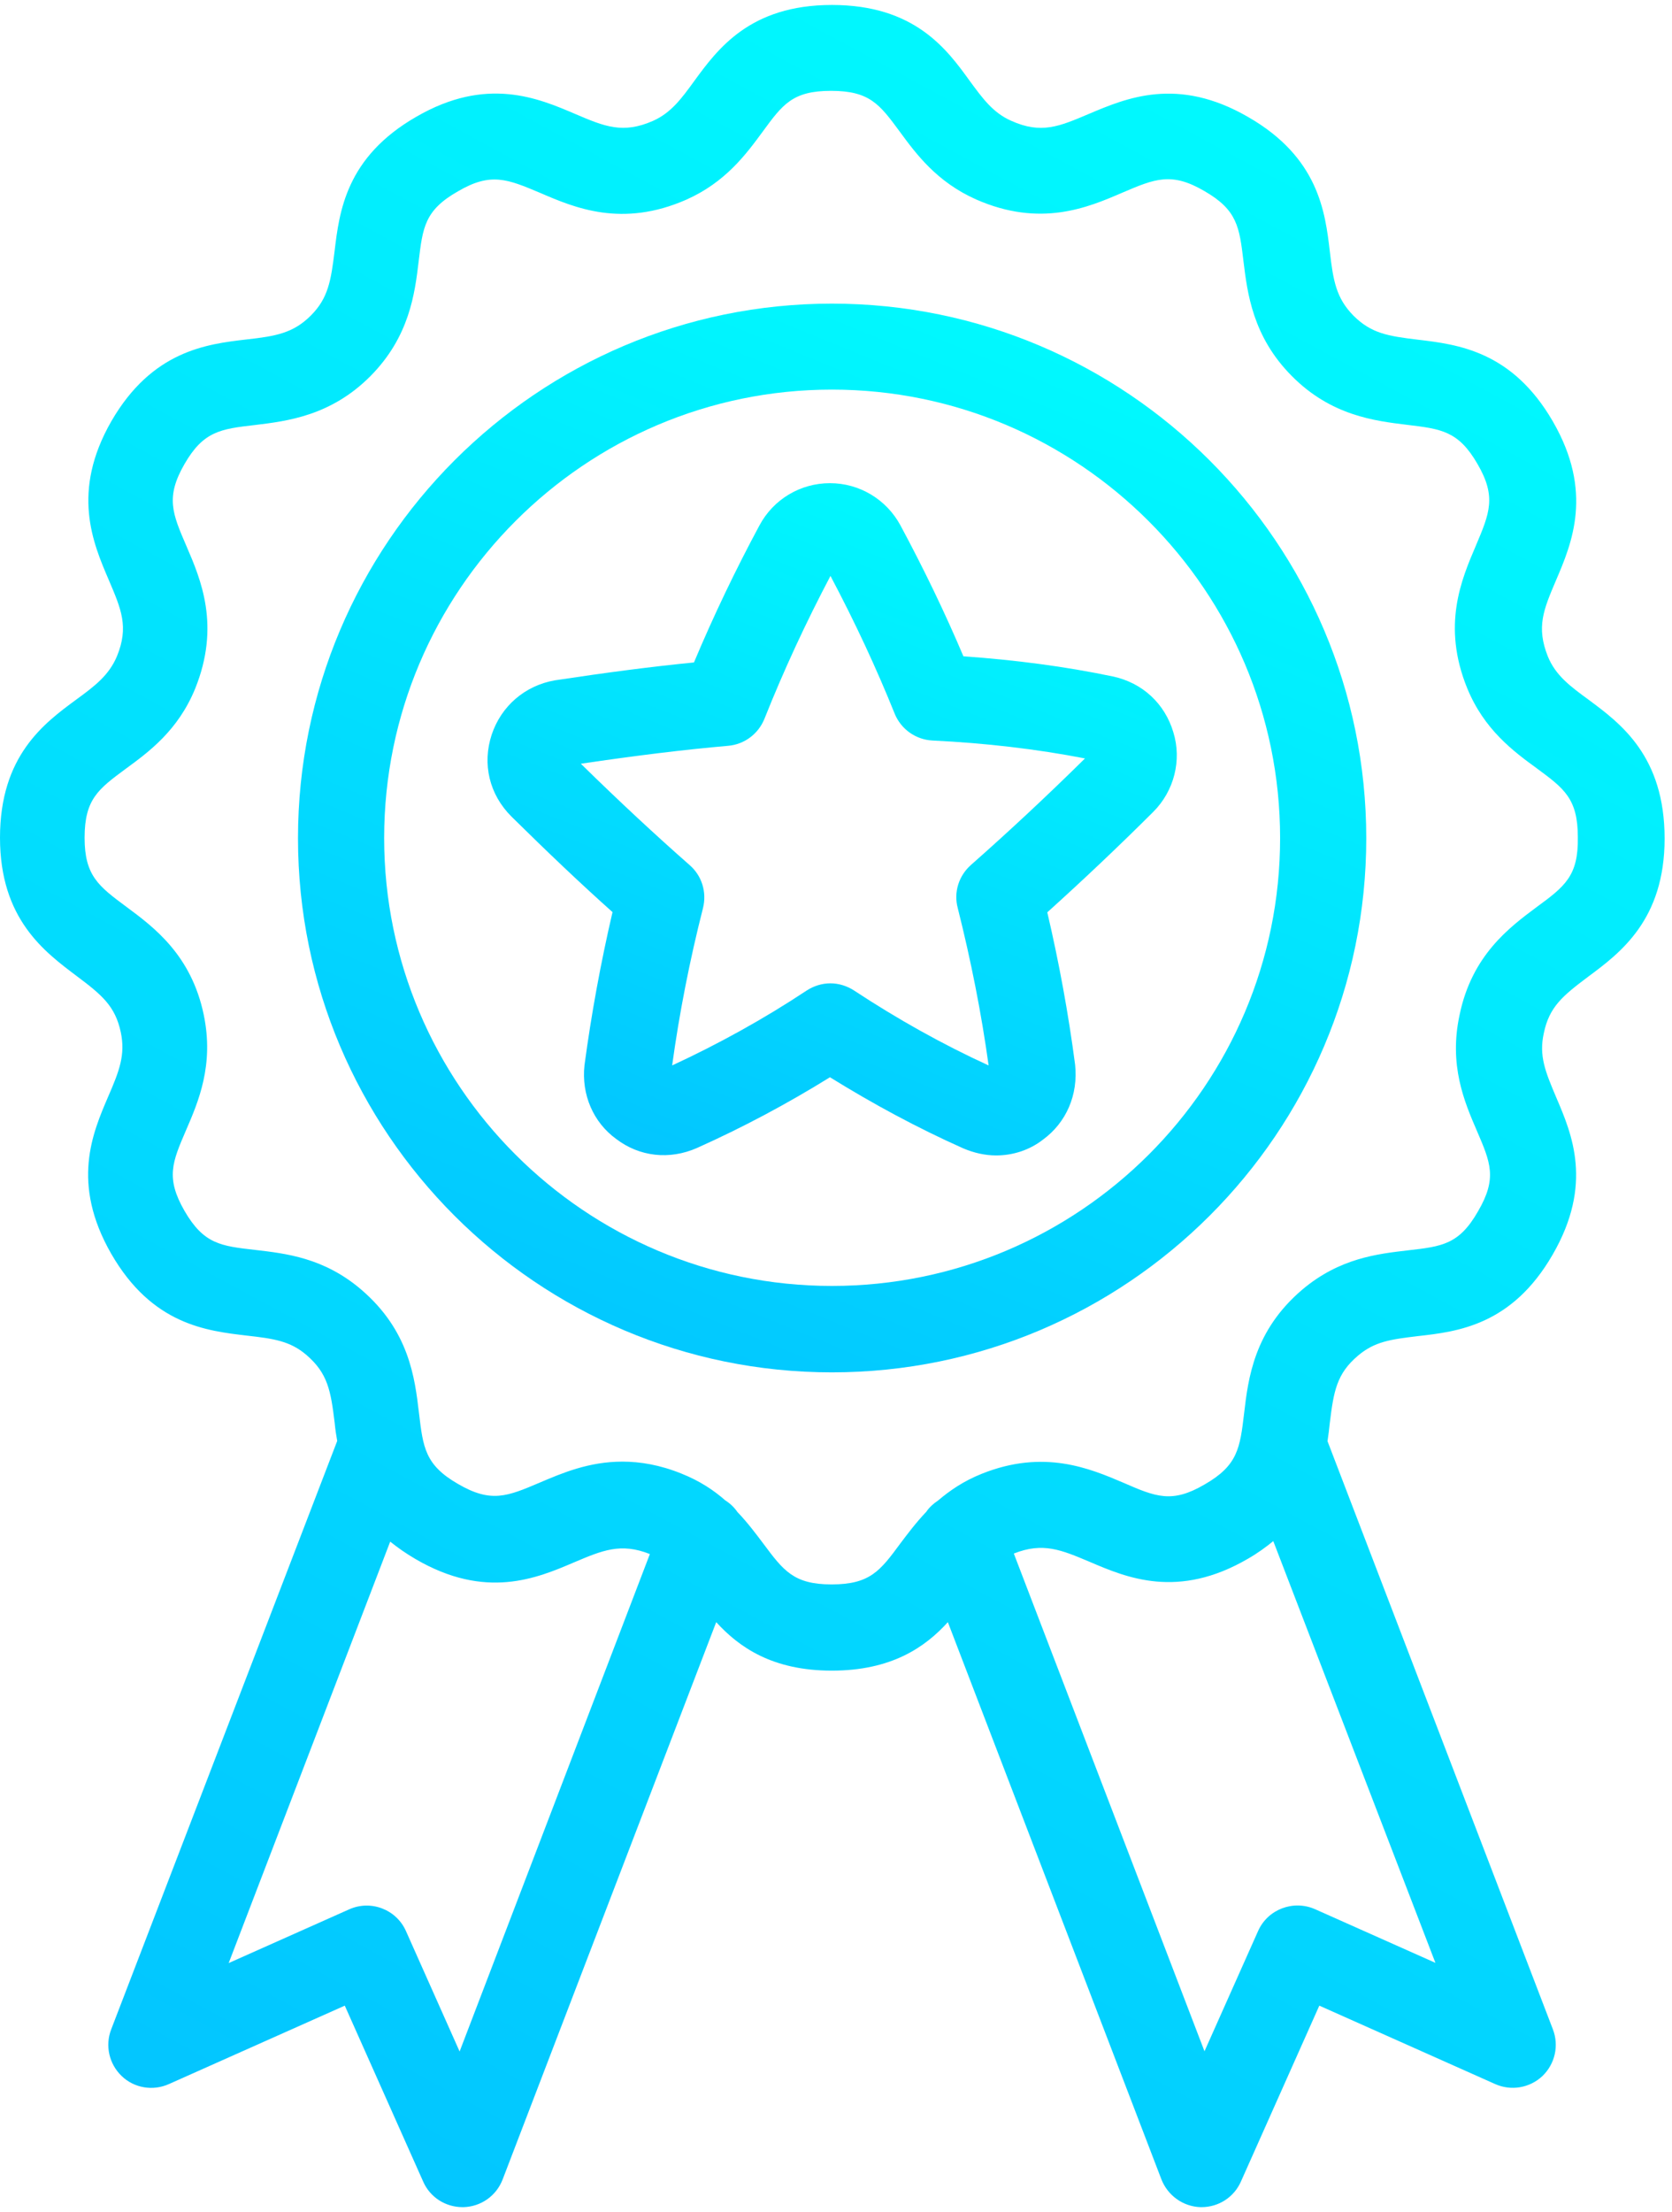 <svg xmlns="http://www.w3.org/2000/svg" width="62" height="82" viewBox="0 0 62 82" fill="none"><path d="M30.847 11.254C19.929 11.254 11.05 20.141 11.05 31.07C11.05 41.988 19.929 50.867 30.847 50.867C41.777 50.867 50.663 41.988 50.663 31.07C50.663 20.144 41.776 11.254 30.847 11.254ZM30.847 47.664C21.695 47.664 14.245 40.215 14.245 31.062C14.245 21.898 21.694 14.441 30.847 14.441C40.011 14.441 47.468 21.902 47.468 31.062C47.472 40.222 40.011 47.664 30.847 47.664Z" fill="url(#paint0_linear_309_699)"></path><path d="M58.91 25.938C58.226 25.438 57.687 25.039 57.398 24.336C56.961 23.242 57.234 22.602 57.695 21.52C58.289 20.133 59.093 18.234 57.582 15.621C56.07 13.008 54.051 12.766 52.57 12.59C51.457 12.457 50.847 12.355 50.191 11.703C49.547 11.051 49.437 10.406 49.312 9.324C49.14 7.855 48.894 5.836 46.281 4.336C43.668 2.824 41.769 3.633 40.375 4.223C39.273 4.691 38.609 4.977 37.496 4.477C36.824 4.18 36.445 3.66 35.957 2.996C35.105 1.816 33.91 0.184 30.848 0.184C27.808 0.184 26.613 1.816 25.746 3C25.265 3.664 24.879 4.184 24.215 4.48C23.101 4.969 22.43 4.695 21.336 4.227C19.949 3.633 18.039 2.82 15.437 4.328C12.824 5.828 12.582 7.848 12.406 9.316C12.273 10.398 12.172 11.051 11.527 11.695C10.875 12.348 10.23 12.461 9.141 12.582C7.66 12.754 5.641 13 4.129 15.613C2.629 18.227 3.445 20.125 4.035 21.5C4.496 22.582 4.781 23.234 4.34 24.316C4.043 25.031 3.512 25.43 2.828 25.93C1.633 26.809 0 28.012 0 31.051C0 34.062 1.645 35.273 2.836 36.172C3.773 36.875 4.273 37.285 4.48 38.266C4.652 39.094 4.43 39.684 4.012 40.645C3.43 42 2.625 43.859 4.125 46.473C5.644 49.105 7.664 49.328 9.144 49.504C10.156 49.617 10.758 49.707 11.359 50.219C12.156 50.902 12.265 51.547 12.41 52.738C12.43 52.953 12.461 53.176 12.504 53.41L4.125 75.215C3.89 75.817 4.043 76.5 4.512 76.95C4.98 77.399 5.676 77.512 6.266 77.246L12.785 74.34L15.691 80.86C15.945 81.442 16.519 81.809 17.152 81.809H17.191C17.836 81.789 18.406 81.391 18.64 80.778L26.558 60.126C27.406 61.055 28.64 61.923 30.844 61.923C33.058 61.923 34.304 61.055 35.148 60.126L43.066 80.778C43.301 81.379 43.871 81.789 44.516 81.809H44.554C45.187 81.809 45.758 81.442 46.015 80.86L48.922 74.34L55.441 77.246C56.035 77.512 56.726 77.391 57.195 76.95C57.664 76.5 57.816 75.817 57.582 75.215L49.226 53.418C49.258 53.195 49.289 52.969 49.308 52.766C49.453 51.57 49.562 50.918 50.359 50.246C50.972 49.727 51.562 49.645 52.574 49.524C54.043 49.359 56.062 49.125 57.574 46.504C59.086 43.891 58.289 42.035 57.707 40.676C57.3 39.715 57.062 39.137 57.246 38.297C57.449 37.317 57.949 36.91 58.89 36.203C60.086 35.317 61.726 34.09 61.726 31.082C61.726 28.02 60.093 26.816 58.91 25.938ZM17.043 76.04L15.055 71.579C14.699 70.774 13.75 70.407 12.941 70.774L8.48 72.762L14.469 57.141C14.746 57.364 15.051 57.579 15.406 57.786C18.008 59.305 19.906 58.501 21.293 57.907C22.332 57.469 23.016 57.172 24.098 57.602L17.043 76.04ZM53.227 72.754L48.766 70.766C47.961 70.41 47.012 70.766 46.653 71.571L44.664 76.032L37.594 57.583C38.676 57.153 39.36 57.45 40.399 57.887C41.785 58.481 43.684 59.286 46.278 57.774C46.633 57.571 46.942 57.344 47.215 57.122L53.227 72.754ZM56.981 33.621C55.969 34.375 54.582 35.407 54.125 37.61C53.719 39.477 54.297 40.832 54.77 41.926C55.27 43.09 55.524 43.672 54.809 44.895C54.106 46.129 53.473 46.2 52.215 46.344C51.082 46.477 49.676 46.629 48.285 47.805C46.5 49.324 46.285 51.09 46.133 52.387C45.981 53.672 45.899 54.317 44.672 55.02C43.457 55.734 42.856 55.481 41.653 54.957C40.407 54.426 38.703 53.703 36.399 54.629C35.735 54.895 35.227 55.242 34.785 55.617C34.614 55.731 34.457 55.871 34.348 56.035C33.969 56.434 33.664 56.84 33.387 57.207C32.641 58.219 32.266 58.727 30.836 58.727C29.43 58.727 29.051 58.215 28.305 57.215C28.028 56.848 27.723 56.438 27.344 56.043C27.231 55.879 27.078 55.727 26.895 55.613C26.465 55.234 25.946 54.891 25.282 54.625C24.477 54.297 23.742 54.176 23.078 54.176C21.832 54.176 20.832 54.606 20.016 54.953C18.813 55.465 18.211 55.719 16.985 55.004C15.762 54.301 15.688 53.656 15.536 52.371C15.383 51.086 15.18 49.32 13.383 47.789C12.004 46.617 10.598 46.461 9.454 46.328C8.188 46.184 7.555 46.114 6.84 44.879C6.137 43.656 6.391 43.074 6.891 41.91C7.36 40.828 7.942 39.473 7.555 37.613C7.094 35.399 5.707 34.367 4.688 33.613C3.657 32.848 3.137 32.461 3.137 31.051C3.137 29.621 3.649 29.246 4.657 28.5C5.524 27.867 6.606 27.07 7.239 25.52C8.176 23.192 7.453 21.488 6.91 20.234C6.391 19.031 6.133 18.43 6.84 17.203C7.543 15.98 8.188 15.899 9.453 15.754C10.637 15.61 12.27 15.418 13.739 13.938C15.188 12.477 15.383 10.867 15.524 9.692C15.676 8.426 15.746 7.793 16.985 7.09C18.207 6.375 18.821 6.641 20.036 7.152C21.313 7.703 23.067 8.449 25.454 7.399C26.903 6.754 27.668 5.715 28.282 4.879C29.016 3.879 29.383 3.367 30.813 3.367C32.25 3.367 32.618 3.867 33.364 4.879C33.977 5.715 34.743 6.746 36.192 7.391C38.578 8.442 40.336 7.695 41.61 7.145C42.825 6.625 43.438 6.367 44.661 7.082C45.883 7.785 45.958 8.418 46.11 9.684C46.254 10.856 46.446 12.469 47.895 13.93C49.356 15.41 50.989 15.602 52.172 15.746C53.438 15.899 54.078 15.969 54.786 17.195C55.5 18.418 55.235 19.023 54.723 20.235C54.192 21.481 53.458 23.184 54.407 25.512C55.039 27.051 56.121 27.848 56.989 28.481C58 29.227 58.508 29.602 58.508 31.031C58.532 32.469 58.024 32.856 56.981 33.621Z" fill="url(#paint1_linear_309_699)"></path><path d="M35.725 24.327C35.041 22.714 34.276 21.124 33.389 19.472C32.87 18.511 31.87 17.909 30.776 17.909C29.682 17.909 28.682 18.503 28.163 19.472C27.284 21.105 26.467 22.808 25.733 24.554C24.194 24.706 22.53 24.921 20.569 25.218C19.467 25.413 18.588 26.167 18.233 27.229C17.877 28.311 18.139 29.444 18.967 30.268C20.334 31.616 21.549 32.769 22.713 33.808C22.276 35.687 21.928 37.585 21.674 39.48C21.553 40.573 22.002 41.601 22.846 42.214C23.713 42.878 24.827 42.999 25.846 42.55C27.53 41.796 29.182 40.917 30.776 39.929C32.37 40.917 34.022 41.808 35.713 42.562C36.112 42.733 36.53 42.827 36.936 42.827C37.557 42.827 38.17 42.632 38.67 42.245C39.538 41.612 39.987 40.581 39.866 39.46C39.62 37.581 39.272 35.683 38.835 33.816C40.17 32.612 41.487 31.366 42.764 30.093C43.542 29.315 43.827 28.175 43.51 27.144C43.194 26.081 42.366 25.308 41.264 25.073C39.491 24.702 37.635 24.46 35.725 24.327ZM36.002 32.062C35.553 32.46 35.358 33.073 35.514 33.655C36.002 35.593 36.393 37.562 36.659 39.491C34.944 38.706 33.272 37.769 31.67 36.714C31.405 36.542 31.1 36.448 30.791 36.448C30.487 36.448 30.178 36.542 29.913 36.714C28.311 37.776 26.627 38.702 24.924 39.491C25.19 37.554 25.577 35.585 26.069 33.655C26.213 33.073 26.03 32.46 25.569 32.062C24.303 30.948 23.018 29.757 21.538 28.308C23.608 28.003 25.354 27.788 26.998 27.644C27.6 27.593 28.119 27.206 28.346 26.644C29.069 24.827 29.897 23.05 30.795 21.347C31.713 23.081 32.491 24.753 33.174 26.448C33.409 27.03 33.959 27.417 34.58 27.448C36.541 27.542 38.448 27.765 40.233 28.112C38.846 29.48 37.428 30.804 36.002 32.062Z" fill="url(#paint2_linear_309_699)"></path><defs><linearGradient id="paint0_linear_309_699" x1="42.726" y1="13.591" x2="23.831" y2="59.803" gradientUnits="userSpaceOnUse"><stop stop-color="#00FAFE"></stop><stop offset="1" stop-color="#03BDFF"></stop></linearGradient><linearGradient id="paint1_linear_309_699" x1="49.358" y1="5" x2="2.858" y2="90.999" gradientUnits="userSpaceOnUse"><stop stop-color="#00FAFE"></stop><stop offset="1" stop-color="#03BDFF"></stop></linearGradient><linearGradient id="paint2_linear_309_699" x1="38.516" y1="19.379" x2="26.846" y2="48.656" gradientUnits="userSpaceOnUse"><stop stop-color="#00FAFE"></stop><stop offset="1" stop-color="#03BDFF"></stop></linearGradient></defs></svg>
